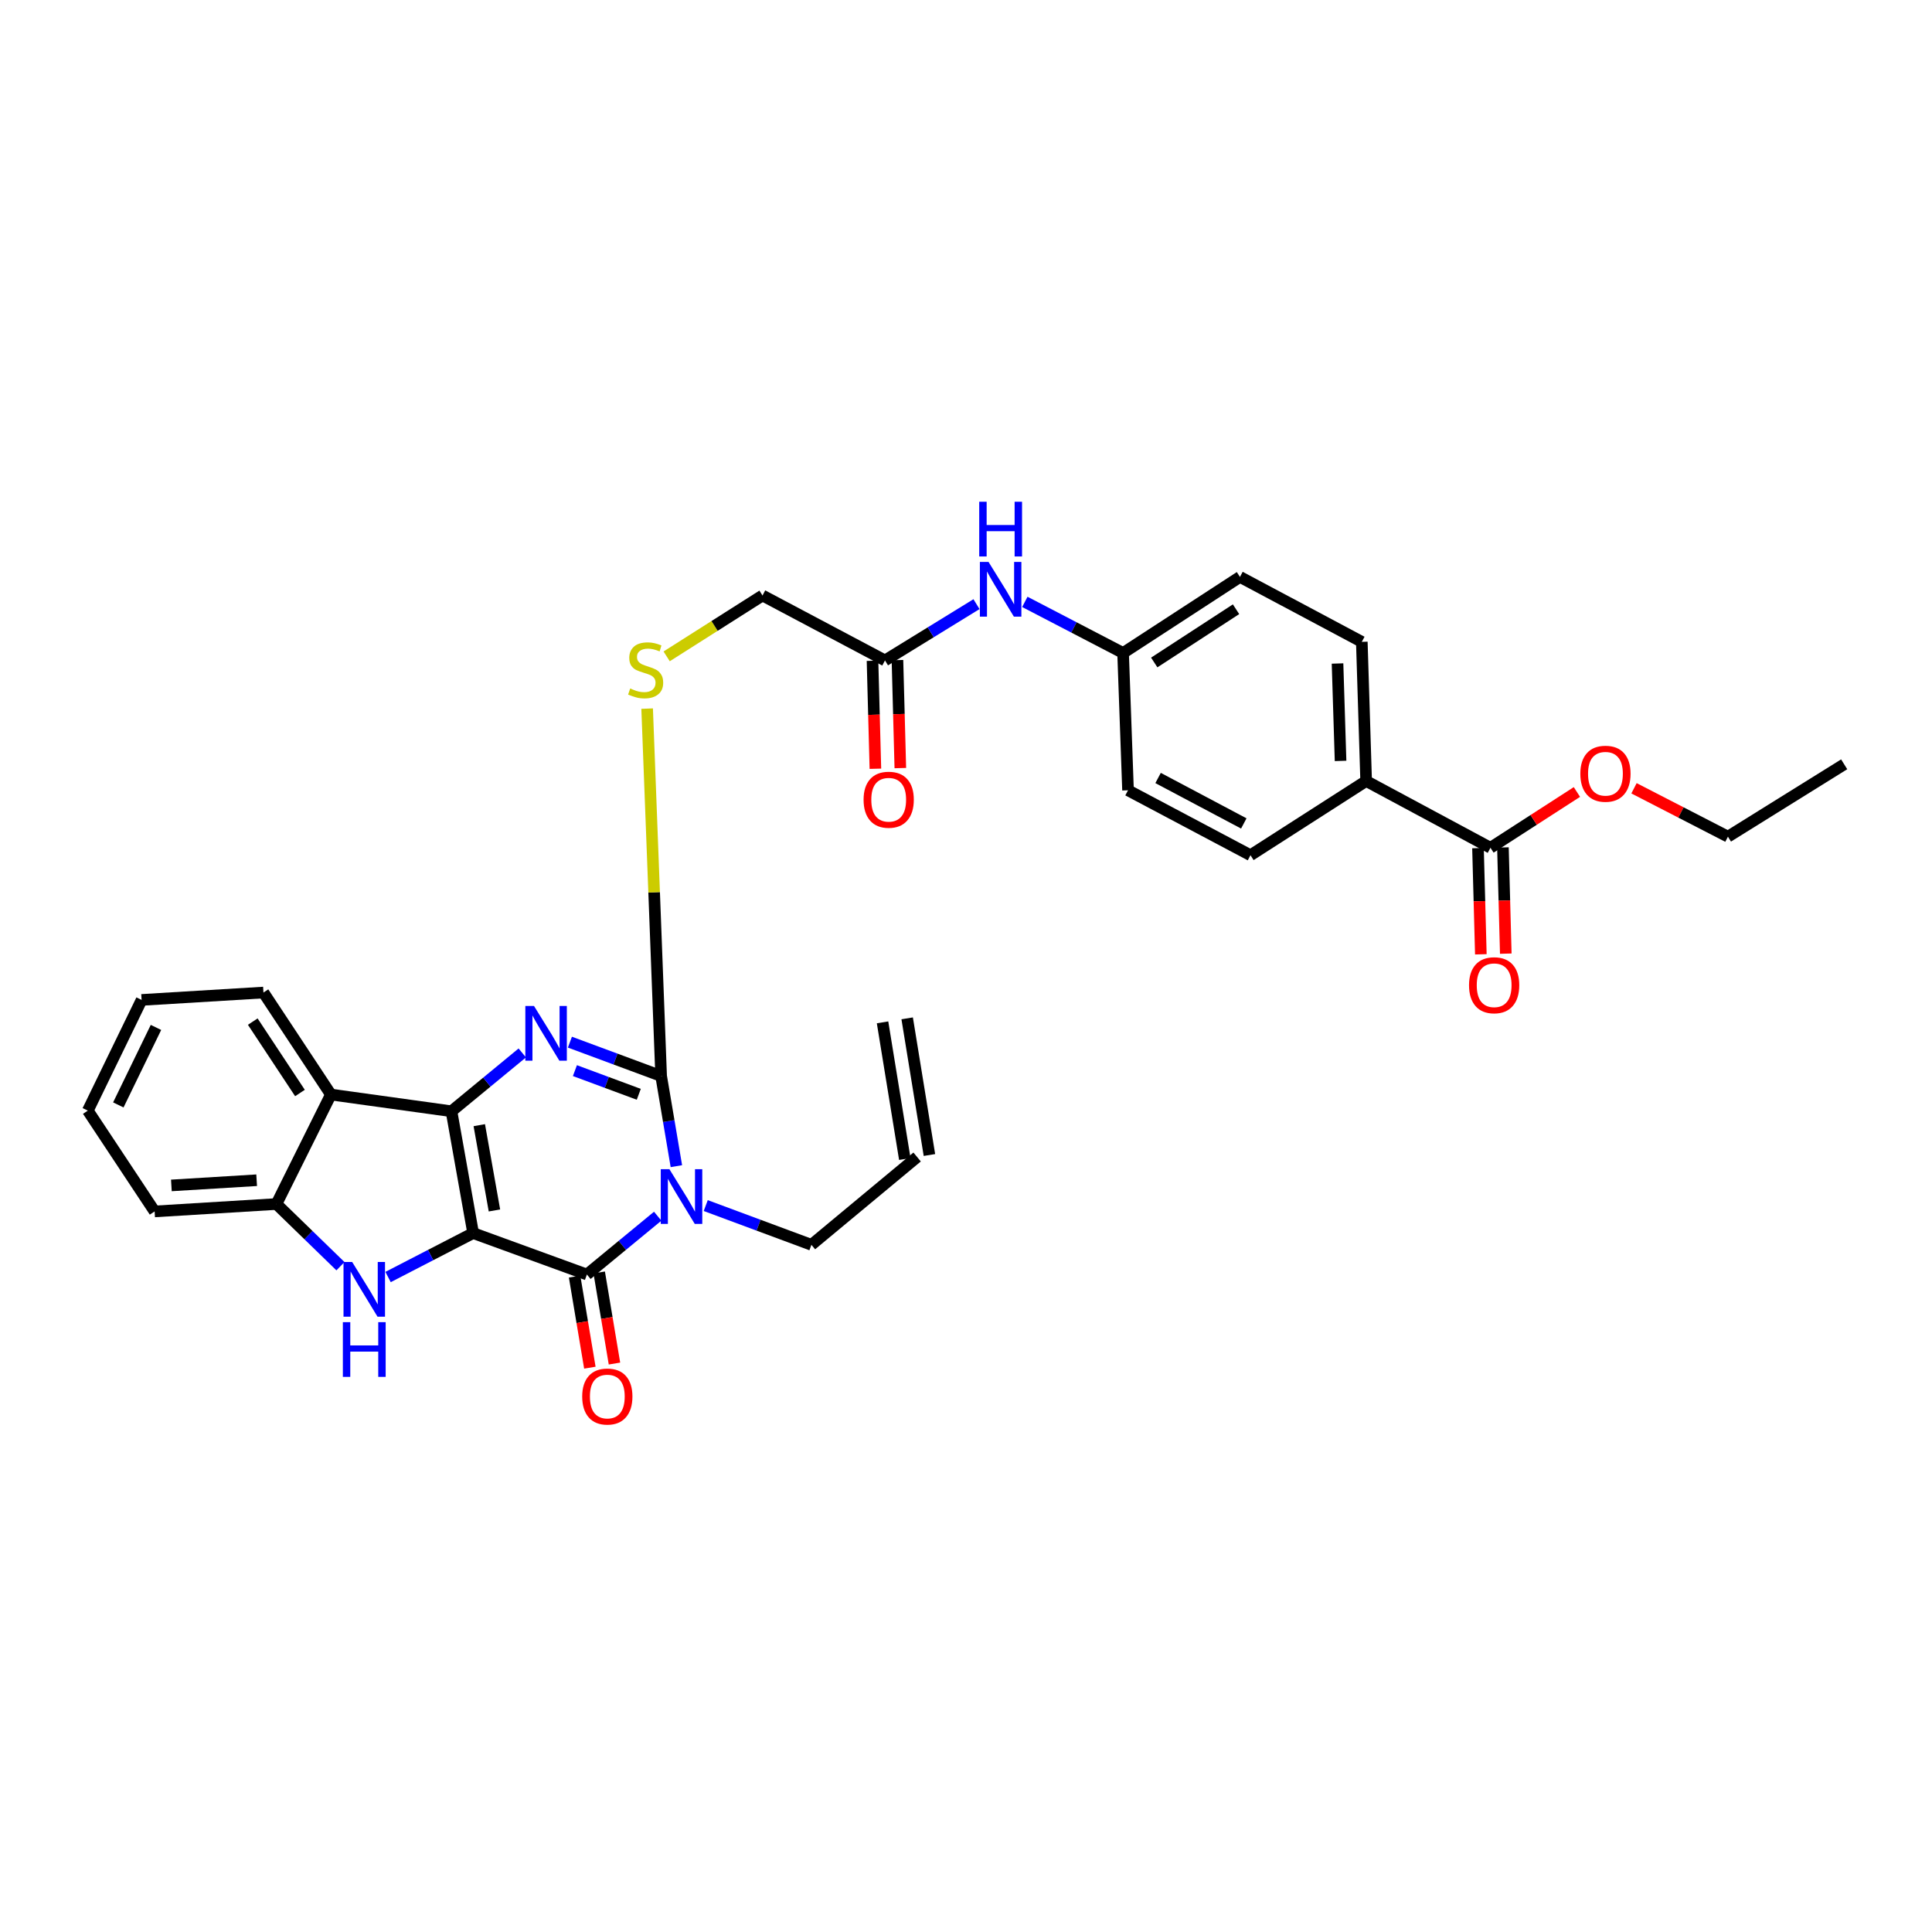<?xml version='1.0' encoding='iso-8859-1'?>
<svg version='1.1' baseProfile='full'
              xmlns='http://www.w3.org/2000/svg'
                      xmlns:rdkit='http://www.rdkit.org/xml'
                      xmlns:xlink='http://www.w3.org/1999/xlink'
                  xml:space='preserve'
width='1000px' height='1000px' viewBox='0 0 1000 1000'>
<!-- END OF HEADER -->
<rect style='opacity:1.0;fill:#FFFFFF;stroke:none' width='1000' height='1000' x='0' y='0'> </rect>
<path class='bond-0' d='M 244.888,638.241 L 233.683,575.187' style='fill:none;fill-rule:evenodd;stroke:#000000;stroke-width:6px;stroke-linecap:butt;stroke-linejoin:miter;stroke-opacity:1' />
<path class='bond-0' d='M 255.92,626.523 L 248.076,582.386' style='fill:none;fill-rule:evenodd;stroke:#000000;stroke-width:6px;stroke-linecap:butt;stroke-linejoin:miter;stroke-opacity:1' />
<path class='bond-2' d='M 244.888,638.241 L 303.781,659.689' style='fill:none;fill-rule:evenodd;stroke:#000000;stroke-width:6px;stroke-linecap:butt;stroke-linejoin:miter;stroke-opacity:1' />
<path class='bond-5' d='M 244.888,638.241 L 222.877,649.614' style='fill:none;fill-rule:evenodd;stroke:#000000;stroke-width:6px;stroke-linecap:butt;stroke-linejoin:miter;stroke-opacity:1' />
<path class='bond-5' d='M 222.877,649.614 L 200.867,660.988' style='fill:none;fill-rule:evenodd;stroke:#0000FF;stroke-width:6px;stroke-linecap:butt;stroke-linejoin:miter;stroke-opacity:1' />
<path class='bond-3' d='M 233.683,575.187 L 252.006,560.093' style='fill:none;fill-rule:evenodd;stroke:#000000;stroke-width:6px;stroke-linecap:butt;stroke-linejoin:miter;stroke-opacity:1' />
<path class='bond-3' d='M 252.006,560.093 L 270.329,544.998' style='fill:none;fill-rule:evenodd;stroke:#0000FF;stroke-width:6px;stroke-linecap:butt;stroke-linejoin:miter;stroke-opacity:1' />
<path class='bond-6' d='M 233.683,575.187 L 171.268,566.536' style='fill:none;fill-rule:evenodd;stroke:#000000;stroke-width:6px;stroke-linecap:butt;stroke-linejoin:miter;stroke-opacity:1' />
<path class='bond-1' d='M 340.427,629.5 L 322.104,644.595' style='fill:none;fill-rule:evenodd;stroke:#0000FF;stroke-width:6px;stroke-linecap:butt;stroke-linejoin:miter;stroke-opacity:1' />
<path class='bond-1' d='M 322.104,644.595 L 303.781,659.689' style='fill:none;fill-rule:evenodd;stroke:#000000;stroke-width:6px;stroke-linecap:butt;stroke-linejoin:miter;stroke-opacity:1' />
<path class='bond-4' d='M 350.092,603.604 L 346.146,580.267' style='fill:none;fill-rule:evenodd;stroke:#0000FF;stroke-width:6px;stroke-linecap:butt;stroke-linejoin:miter;stroke-opacity:1' />
<path class='bond-4' d='M 346.146,580.267 L 342.201,556.931' style='fill:none;fill-rule:evenodd;stroke:#000000;stroke-width:6px;stroke-linecap:butt;stroke-linejoin:miter;stroke-opacity:1' />
<path class='bond-14' d='M 365.286,624.002 L 392.637,634.163' style='fill:none;fill-rule:evenodd;stroke:#0000FF;stroke-width:6px;stroke-linecap:butt;stroke-linejoin:miter;stroke-opacity:1' />
<path class='bond-14' d='M 392.637,634.163 L 419.989,644.324' style='fill:none;fill-rule:evenodd;stroke:#000000;stroke-width:6px;stroke-linecap:butt;stroke-linejoin:miter;stroke-opacity:1' />
<path class='bond-11' d='M 297.413,660.756 L 301.363,684.33' style='fill:none;fill-rule:evenodd;stroke:#000000;stroke-width:6px;stroke-linecap:butt;stroke-linejoin:miter;stroke-opacity:1' />
<path class='bond-11' d='M 301.363,684.33 L 305.313,707.905' style='fill:none;fill-rule:evenodd;stroke:#FF0000;stroke-width:6px;stroke-linecap:butt;stroke-linejoin:miter;stroke-opacity:1' />
<path class='bond-11' d='M 310.148,658.622 L 314.098,682.197' style='fill:none;fill-rule:evenodd;stroke:#000000;stroke-width:6px;stroke-linecap:butt;stroke-linejoin:miter;stroke-opacity:1' />
<path class='bond-11' d='M 314.098,682.197 L 318.047,705.771' style='fill:none;fill-rule:evenodd;stroke:#FF0000;stroke-width:6px;stroke-linecap:butt;stroke-linejoin:miter;stroke-opacity:1' />
<path class='bond-33' d='M 294.983,539.417 L 318.592,548.174' style='fill:none;fill-rule:evenodd;stroke:#0000FF;stroke-width:6px;stroke-linecap:butt;stroke-linejoin:miter;stroke-opacity:1' />
<path class='bond-33' d='M 318.592,548.174 L 342.201,556.931' style='fill:none;fill-rule:evenodd;stroke:#000000;stroke-width:6px;stroke-linecap:butt;stroke-linejoin:miter;stroke-opacity:1' />
<path class='bond-33' d='M 297.575,554.15 L 314.102,560.28' style='fill:none;fill-rule:evenodd;stroke:#0000FF;stroke-width:6px;stroke-linecap:butt;stroke-linejoin:miter;stroke-opacity:1' />
<path class='bond-33' d='M 314.102,560.28 L 330.628,566.41' style='fill:none;fill-rule:evenodd;stroke:#000000;stroke-width:6px;stroke-linecap:butt;stroke-linejoin:miter;stroke-opacity:1' />
<path class='bond-8' d='M 342.201,556.931 L 338.578,461.855' style='fill:none;fill-rule:evenodd;stroke:#000000;stroke-width:6px;stroke-linecap:butt;stroke-linejoin:miter;stroke-opacity:1' />
<path class='bond-8' d='M 338.578,461.855 L 334.956,366.779' style='fill:none;fill-rule:evenodd;stroke:#CCCC00;stroke-width:6px;stroke-linecap:butt;stroke-linejoin:miter;stroke-opacity:1' />
<path class='bond-7' d='M 176.217,655.385 L 159.65,639.291' style='fill:none;fill-rule:evenodd;stroke:#0000FF;stroke-width:6px;stroke-linecap:butt;stroke-linejoin:miter;stroke-opacity:1' />
<path class='bond-7' d='M 159.65,639.291 L 143.084,623.198' style='fill:none;fill-rule:evenodd;stroke:#000000;stroke-width:6px;stroke-linecap:butt;stroke-linejoin:miter;stroke-opacity:1' />
<path class='bond-26' d='M 171.268,566.536 L 136.362,513.74' style='fill:none;fill-rule:evenodd;stroke:#000000;stroke-width:6px;stroke-linecap:butt;stroke-linejoin:miter;stroke-opacity:1' />
<path class='bond-26' d='M 155.261,565.738 L 130.827,528.781' style='fill:none;fill-rule:evenodd;stroke:#000000;stroke-width:6px;stroke-linecap:butt;stroke-linejoin:miter;stroke-opacity:1' />
<path class='bond-32' d='M 171.268,566.536 L 143.084,623.198' style='fill:none;fill-rule:evenodd;stroke:#000000;stroke-width:6px;stroke-linecap:butt;stroke-linejoin:miter;stroke-opacity:1' />
<path class='bond-27' d='M 143.084,623.198 L 80.03,627.036' style='fill:none;fill-rule:evenodd;stroke:#000000;stroke-width:6px;stroke-linecap:butt;stroke-linejoin:miter;stroke-opacity:1' />
<path class='bond-27' d='M 132.841,610.886 L 88.704,613.572' style='fill:none;fill-rule:evenodd;stroke:#000000;stroke-width:6px;stroke-linecap:butt;stroke-linejoin:miter;stroke-opacity:1' />
<path class='bond-17' d='M 345.06,339.733 L 369.867,323.979' style='fill:none;fill-rule:evenodd;stroke:#CCCC00;stroke-width:6px;stroke-linecap:butt;stroke-linejoin:miter;stroke-opacity:1' />
<path class='bond-17' d='M 369.867,323.979 L 394.674,308.224' style='fill:none;fill-rule:evenodd;stroke:#000000;stroke-width:6px;stroke-linecap:butt;stroke-linejoin:miter;stroke-opacity:1' />
<path class='bond-9' d='M 771.46,438.808 L 707.116,404.246' style='fill:none;fill-rule:evenodd;stroke:#000000;stroke-width:6px;stroke-linecap:butt;stroke-linejoin:miter;stroke-opacity:1' />
<path class='bond-15' d='M 765.007,438.981 L 765.745,466.465' style='fill:none;fill-rule:evenodd;stroke:#000000;stroke-width:6px;stroke-linecap:butt;stroke-linejoin:miter;stroke-opacity:1' />
<path class='bond-15' d='M 765.745,466.465 L 766.483,493.95' style='fill:none;fill-rule:evenodd;stroke:#FF0000;stroke-width:6px;stroke-linecap:butt;stroke-linejoin:miter;stroke-opacity:1' />
<path class='bond-15' d='M 777.914,438.634 L 778.652,466.119' style='fill:none;fill-rule:evenodd;stroke:#000000;stroke-width:6px;stroke-linecap:butt;stroke-linejoin:miter;stroke-opacity:1' />
<path class='bond-15' d='M 778.652,466.119 L 779.39,493.603' style='fill:none;fill-rule:evenodd;stroke:#FF0000;stroke-width:6px;stroke-linecap:butt;stroke-linejoin:miter;stroke-opacity:1' />
<path class='bond-23' d='M 771.46,438.808 L 793.834,424.37' style='fill:none;fill-rule:evenodd;stroke:#000000;stroke-width:6px;stroke-linecap:butt;stroke-linejoin:miter;stroke-opacity:1' />
<path class='bond-23' d='M 793.834,424.37 L 816.207,409.933' style='fill:none;fill-rule:evenodd;stroke:#FF0000;stroke-width:6px;stroke-linecap:butt;stroke-linejoin:miter;stroke-opacity:1' />
<path class='bond-10' d='M 458.065,341.838 L 394.674,308.224' style='fill:none;fill-rule:evenodd;stroke:#000000;stroke-width:6px;stroke-linecap:butt;stroke-linejoin:miter;stroke-opacity:1' />
<path class='bond-13' d='M 458.065,341.838 L 481.747,327.272' style='fill:none;fill-rule:evenodd;stroke:#000000;stroke-width:6px;stroke-linecap:butt;stroke-linejoin:miter;stroke-opacity:1' />
<path class='bond-13' d='M 481.747,327.272 L 505.429,312.705' style='fill:none;fill-rule:evenodd;stroke:#0000FF;stroke-width:6px;stroke-linecap:butt;stroke-linejoin:miter;stroke-opacity:1' />
<path class='bond-16' d='M 451.611,342.011 L 452.357,369.957' style='fill:none;fill-rule:evenodd;stroke:#000000;stroke-width:6px;stroke-linecap:butt;stroke-linejoin:miter;stroke-opacity:1' />
<path class='bond-16' d='M 452.357,369.957 L 453.103,397.903' style='fill:none;fill-rule:evenodd;stroke:#FF0000;stroke-width:6px;stroke-linecap:butt;stroke-linejoin:miter;stroke-opacity:1' />
<path class='bond-16' d='M 464.518,341.666 L 465.264,369.612' style='fill:none;fill-rule:evenodd;stroke:#000000;stroke-width:6px;stroke-linecap:butt;stroke-linejoin:miter;stroke-opacity:1' />
<path class='bond-16' d='M 465.264,369.612 L 466.01,397.558' style='fill:none;fill-rule:evenodd;stroke:#FF0000;stroke-width:6px;stroke-linecap:butt;stroke-linejoin:miter;stroke-opacity:1' />
<path class='bond-12' d='M 707.116,404.246 L 704.87,332.219' style='fill:none;fill-rule:evenodd;stroke:#000000;stroke-width:6px;stroke-linecap:butt;stroke-linejoin:miter;stroke-opacity:1' />
<path class='bond-12' d='M 693.873,393.845 L 692.301,343.425' style='fill:none;fill-rule:evenodd;stroke:#000000;stroke-width:6px;stroke-linecap:butt;stroke-linejoin:miter;stroke-opacity:1' />
<path class='bond-35' d='M 707.116,404.246 L 647.247,442.66' style='fill:none;fill-rule:evenodd;stroke:#000000;stroke-width:6px;stroke-linecap:butt;stroke-linejoin:miter;stroke-opacity:1' />
<path class='bond-22' d='M 530.452,311.533 L 555.881,324.76' style='fill:none;fill-rule:evenodd;stroke:#0000FF;stroke-width:6px;stroke-linecap:butt;stroke-linejoin:miter;stroke-opacity:1' />
<path class='bond-22' d='M 555.881,324.76 L 581.31,337.986' style='fill:none;fill-rule:evenodd;stroke:#000000;stroke-width:6px;stroke-linecap:butt;stroke-linejoin:miter;stroke-opacity:1' />
<path class='bond-18' d='M 419.989,644.324 L 474.7,598.866' style='fill:none;fill-rule:evenodd;stroke:#000000;stroke-width:6px;stroke-linecap:butt;stroke-linejoin:miter;stroke-opacity:1' />
<path class='bond-21' d='M 481.072,597.828 L 469.551,527.092' style='fill:none;fill-rule:evenodd;stroke:#000000;stroke-width:6px;stroke-linecap:butt;stroke-linejoin:miter;stroke-opacity:1' />
<path class='bond-21' d='M 468.328,599.904 L 456.807,529.168' style='fill:none;fill-rule:evenodd;stroke:#000000;stroke-width:6px;stroke-linecap:butt;stroke-linejoin:miter;stroke-opacity:1' />
<path class='bond-19' d='M 704.87,332.219 L 641.802,298.612' style='fill:none;fill-rule:evenodd;stroke:#000000;stroke-width:6px;stroke-linecap:butt;stroke-linejoin:miter;stroke-opacity:1' />
<path class='bond-20' d='M 647.247,442.66 L 583.863,409.053' style='fill:none;fill-rule:evenodd;stroke:#000000;stroke-width:6px;stroke-linecap:butt;stroke-linejoin:miter;stroke-opacity:1' />
<path class='bond-20' d='M 643.788,426.211 L 599.42,402.686' style='fill:none;fill-rule:evenodd;stroke:#000000;stroke-width:6px;stroke-linecap:butt;stroke-linejoin:miter;stroke-opacity:1' />
<path class='bond-24' d='M 581.31,337.986 L 583.863,409.053' style='fill:none;fill-rule:evenodd;stroke:#000000;stroke-width:6px;stroke-linecap:butt;stroke-linejoin:miter;stroke-opacity:1' />
<path class='bond-25' d='M 581.31,337.986 L 641.802,298.612' style='fill:none;fill-rule:evenodd;stroke:#000000;stroke-width:6px;stroke-linecap:butt;stroke-linejoin:miter;stroke-opacity:1' />
<path class='bond-25' d='M 597.427,342.902 L 639.772,315.34' style='fill:none;fill-rule:evenodd;stroke:#000000;stroke-width:6px;stroke-linecap:butt;stroke-linejoin:miter;stroke-opacity:1' />
<path class='bond-28' d='M 845.76,408.015 L 870.068,420.535' style='fill:none;fill-rule:evenodd;stroke:#FF0000;stroke-width:6px;stroke-linecap:butt;stroke-linejoin:miter;stroke-opacity:1' />
<path class='bond-28' d='M 870.068,420.535 L 894.376,433.055' style='fill:none;fill-rule:evenodd;stroke:#000000;stroke-width:6px;stroke-linecap:butt;stroke-linejoin:miter;stroke-opacity:1' />
<path class='bond-29' d='M 136.362,513.74 L 73.294,517.556' style='fill:none;fill-rule:evenodd;stroke:#000000;stroke-width:6px;stroke-linecap:butt;stroke-linejoin:miter;stroke-opacity:1' />
<path class='bond-30' d='M 80.03,627.036 L 45.455,574.857' style='fill:none;fill-rule:evenodd;stroke:#000000;stroke-width:6px;stroke-linecap:butt;stroke-linejoin:miter;stroke-opacity:1' />
<path class='bond-31' d='M 894.376,433.055 L 954.545,395.603' style='fill:none;fill-rule:evenodd;stroke:#000000;stroke-width:6px;stroke-linecap:butt;stroke-linejoin:miter;stroke-opacity:1' />
<path class='bond-34' d='M 73.294,517.556 L 45.455,574.857' style='fill:none;fill-rule:evenodd;stroke:#000000;stroke-width:6px;stroke-linecap:butt;stroke-linejoin:miter;stroke-opacity:1' />
<path class='bond-34' d='M 80.732,531.794 L 61.244,571.905' style='fill:none;fill-rule:evenodd;stroke:#000000;stroke-width:6px;stroke-linecap:butt;stroke-linejoin:miter;stroke-opacity:1' />
<path  class='atom-2' d='M 346.493 605.186
L 355.773 620.186
Q 356.693 621.666, 358.173 624.346
Q 359.653 627.026, 359.733 627.186
L 359.733 605.186
L 363.493 605.186
L 363.493 633.506
L 359.613 633.506
L 349.653 617.106
Q 348.493 615.186, 347.253 612.986
Q 346.053 610.786, 345.693 610.106
L 345.693 633.506
L 342.013 633.506
L 342.013 605.186
L 346.493 605.186
' fill='#0000FF'/>
<path  class='atom-4' d='M 276.395 520.684
L 285.675 535.684
Q 286.595 537.164, 288.075 539.844
Q 289.555 542.524, 289.635 542.684
L 289.635 520.684
L 293.395 520.684
L 293.395 549.004
L 289.515 549.004
L 279.555 532.604
Q 278.395 530.684, 277.155 528.484
Q 275.955 526.284, 275.595 525.604
L 275.595 549.004
L 271.915 549.004
L 271.915 520.684
L 276.395 520.684
' fill='#0000FF'/>
<path  class='atom-6' d='M 182.281 653.197
L 191.561 668.197
Q 192.481 669.677, 193.961 672.357
Q 195.441 675.037, 195.521 675.197
L 195.521 653.197
L 199.281 653.197
L 199.281 681.517
L 195.401 681.517
L 185.441 665.117
Q 184.281 663.197, 183.041 660.997
Q 181.841 658.797, 181.481 658.117
L 181.481 681.517
L 177.801 681.517
L 177.801 653.197
L 182.281 653.197
' fill='#0000FF'/>
<path  class='atom-6' d='M 177.461 684.349
L 181.301 684.349
L 181.301 696.389
L 195.781 696.389
L 195.781 684.349
L 199.621 684.349
L 199.621 712.669
L 195.781 712.669
L 195.781 699.589
L 181.301 699.589
L 181.301 712.669
L 177.461 712.669
L 177.461 684.349
' fill='#0000FF'/>
<path  class='atom-9' d='M 326.188 356.357
Q 326.508 356.477, 327.828 357.037
Q 329.148 357.597, 330.588 357.957
Q 332.068 358.277, 333.508 358.277
Q 336.188 358.277, 337.748 356.997
Q 339.308 355.677, 339.308 353.397
Q 339.308 351.837, 338.508 350.877
Q 337.748 349.917, 336.548 349.397
Q 335.348 348.877, 333.348 348.277
Q 330.828 347.517, 329.308 346.797
Q 327.828 346.077, 326.748 344.557
Q 325.708 343.037, 325.708 340.477
Q 325.708 336.917, 328.108 334.717
Q 330.548 332.517, 335.348 332.517
Q 338.628 332.517, 342.348 334.077
L 341.428 337.157
Q 338.028 335.757, 335.468 335.757
Q 332.708 335.757, 331.188 336.917
Q 329.668 338.037, 329.708 339.997
Q 329.708 341.517, 330.468 342.437
Q 331.268 343.357, 332.388 343.877
Q 333.548 344.397, 335.468 344.997
Q 338.028 345.797, 339.548 346.597
Q 341.068 347.397, 342.148 349.037
Q 343.268 350.637, 343.268 353.397
Q 343.268 357.317, 340.628 359.437
Q 338.028 361.517, 333.668 361.517
Q 331.148 361.517, 329.228 360.957
Q 327.348 360.437, 325.108 359.517
L 326.188 356.357
' fill='#CCCC00'/>
<path  class='atom-12' d='M 301.347 722.837
Q 301.347 716.037, 304.707 712.237
Q 308.067 708.437, 314.347 708.437
Q 320.627 708.437, 323.987 712.237
Q 327.347 716.037, 327.347 722.837
Q 327.347 729.717, 323.947 733.637
Q 320.547 737.517, 314.347 737.517
Q 308.107 737.517, 304.707 733.637
Q 301.347 729.757, 301.347 722.837
M 314.347 734.317
Q 318.667 734.317, 320.987 731.437
Q 323.347 728.517, 323.347 722.837
Q 323.347 717.277, 320.987 714.477
Q 318.667 711.637, 314.347 711.637
Q 310.027 711.637, 307.667 714.437
Q 305.347 717.237, 305.347 722.837
Q 305.347 728.557, 307.667 731.437
Q 310.027 734.317, 314.347 734.317
' fill='#FF0000'/>
<path  class='atom-14' d='M 511.666 290.858
L 520.946 305.858
Q 521.866 307.338, 523.346 310.018
Q 524.826 312.698, 524.906 312.858
L 524.906 290.858
L 528.666 290.858
L 528.666 319.178
L 524.786 319.178
L 514.826 302.778
Q 513.666 300.858, 512.426 298.658
Q 511.226 296.458, 510.866 295.778
L 510.866 319.178
L 507.186 319.178
L 507.186 290.858
L 511.666 290.858
' fill='#0000FF'/>
<path  class='atom-14' d='M 506.846 259.706
L 510.686 259.706
L 510.686 271.746
L 525.166 271.746
L 525.166 259.706
L 529.006 259.706
L 529.006 288.026
L 525.166 288.026
L 525.166 274.946
L 510.686 274.946
L 510.686 288.026
L 506.846 288.026
L 506.846 259.706
' fill='#0000FF'/>
<path  class='atom-16' d='M 760.369 509.954
Q 760.369 503.154, 763.729 499.354
Q 767.089 495.554, 773.369 495.554
Q 779.649 495.554, 783.009 499.354
Q 786.369 503.154, 786.369 509.954
Q 786.369 516.834, 782.969 520.754
Q 779.569 524.634, 773.369 524.634
Q 767.129 524.634, 763.729 520.754
Q 760.369 516.874, 760.369 509.954
M 773.369 521.434
Q 777.689 521.434, 780.009 518.554
Q 782.369 515.634, 782.369 509.954
Q 782.369 504.394, 780.009 501.594
Q 777.689 498.754, 773.369 498.754
Q 769.049 498.754, 766.689 501.554
Q 764.369 504.354, 764.369 509.954
Q 764.369 515.674, 766.689 518.554
Q 769.049 521.434, 773.369 521.434
' fill='#FF0000'/>
<path  class='atom-17' d='M 446.987 413.932
Q 446.987 407.132, 450.347 403.332
Q 453.707 399.532, 459.987 399.532
Q 466.267 399.532, 469.627 403.332
Q 472.987 407.132, 472.987 413.932
Q 472.987 420.812, 469.587 424.732
Q 466.187 428.612, 459.987 428.612
Q 453.747 428.612, 450.347 424.732
Q 446.987 420.852, 446.987 413.932
M 459.987 425.412
Q 464.307 425.412, 466.627 422.532
Q 468.987 419.612, 468.987 413.932
Q 468.987 408.372, 466.627 405.572
Q 464.307 402.732, 459.987 402.732
Q 455.667 402.732, 453.307 405.532
Q 450.987 408.332, 450.987 413.932
Q 450.987 419.652, 453.307 422.532
Q 455.667 425.412, 459.987 425.412
' fill='#FF0000'/>
<path  class='atom-24' d='M 817.978 400.482
Q 817.978 393.682, 821.338 389.882
Q 824.698 386.082, 830.978 386.082
Q 837.258 386.082, 840.618 389.882
Q 843.978 393.682, 843.978 400.482
Q 843.978 407.362, 840.578 411.282
Q 837.178 415.162, 830.978 415.162
Q 824.738 415.162, 821.338 411.282
Q 817.978 407.402, 817.978 400.482
M 830.978 411.962
Q 835.298 411.962, 837.618 409.082
Q 839.978 406.162, 839.978 400.482
Q 839.978 394.922, 837.618 392.122
Q 835.298 389.282, 830.978 389.282
Q 826.658 389.282, 824.298 392.082
Q 821.978 394.882, 821.978 400.482
Q 821.978 406.202, 824.298 409.082
Q 826.658 411.962, 830.978 411.962
' fill='#FF0000'/>
</svg>
